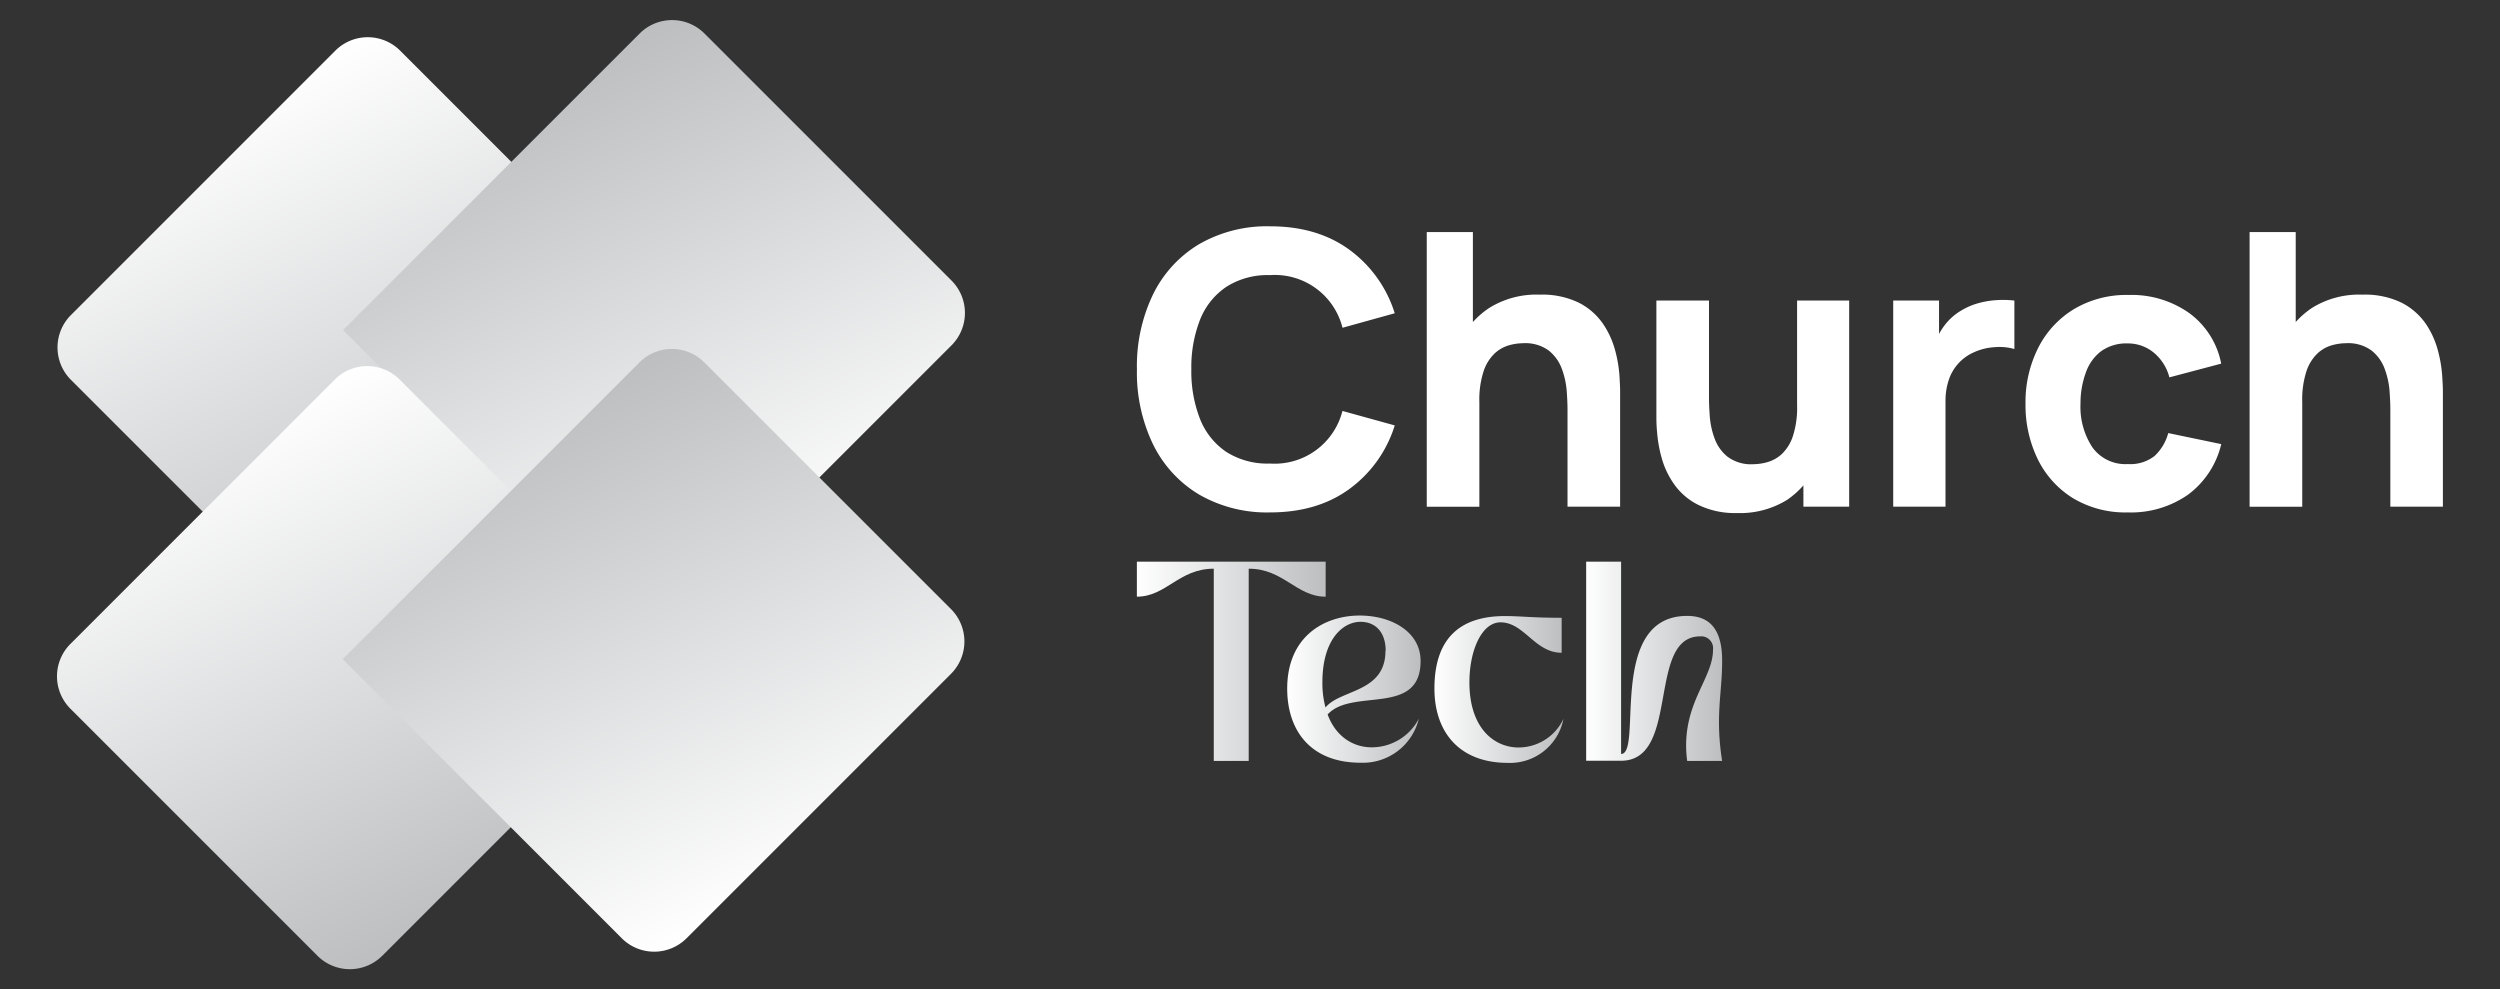 <svg xmlns="http://www.w3.org/2000/svg" xmlns:xlink="http://www.w3.org/1999/xlink" viewBox="0 0 482.42 190.85"><rect x="0" y="0" width="482.42" height="190.85" fill="#333333" stroke="none"/><defs><style>.cls-1{isolation:isolate;}.cls-2,.cls-3,.cls-4,.cls-5,.cls-7{mix-blend-mode:lighten;}.cls-2{fill:url(#linear-gradient);}.cls-3{fill:url(#linear-gradient-2);}.cls-4{fill:url(#linear-gradient-3);}.cls-5{fill:url(#linear-gradient-4);}.cls-6{fill:#fff;}.cls-8{fill:url(#linear-gradient-5);}.cls-9{fill:url(#linear-gradient-6);}.cls-10{fill:url(#linear-gradient-7);}.cls-11{fill:url(#linear-gradient-8);}</style><linearGradient id="linear-gradient" x1="-848.87" y1="661.14" x2="-884.56" y2="760.44" gradientTransform="translate(937.18 -645.02)" gradientUnits="userSpaceOnUse"><stop offset="0" stop-color="#fff"></stop><stop offset="1" stop-color="#bcbec0"></stop></linearGradient><linearGradient id="linear-gradient-2" x1="1501.77" y1="-1498.43" x2="1466.08" y2="-1399.13" gradientTransform="translate(-1354.72 1511.23)" xlink:href="#linear-gradient"></linearGradient><linearGradient id="linear-gradient-3" x1="-893.82" y1="705.95" x2="-929.51" y2="805.25" gradientTransform="translate(982.03 -626.36)" xlink:href="#linear-gradient"></linearGradient><linearGradient id="linear-gradient-4" x1="1546.72" y1="-1543.24" x2="1511.03" y2="-1443.94" gradientTransform="translate(-1399.78 1619.5)" xlink:href="#linear-gradient"></linearGradient><linearGradient id="linear-gradient-5" x1="219.38" y1="127.62" x2="255.81" y2="127.62" gradientTransform="matrix(1, 0, 0, 1, 0, 0)" xlink:href="#linear-gradient"></linearGradient><linearGradient id="linear-gradient-6" x1="248.39" y1="132.98" x2="274.09" y2="132.98" gradientTransform="matrix(1, 0, 0, 1, 0, 0)" xlink:href="#linear-gradient"></linearGradient><linearGradient id="linear-gradient-7" x1="276.8" y1="133.01" x2="301.69" y2="133.01" gradientTransform="matrix(1, 0, 0, 1, 0, 0)" xlink:href="#linear-gradient"></linearGradient><linearGradient id="linear-gradient-8" x1="306.08" y1="127.62" x2="332.32" y2="127.62" gradientTransform="matrix(1, 0, 0, 1, 0, 0)" xlink:href="#linear-gradient"></linearGradient></defs><g class="cls-1"><g id="Layer_1" data-name="Layer 1"><path class="cls-2" d="M33.24,22.8h72.12a8.84,8.84,0,0,1,8.84,8.84V107.9a0,0,0,0,1,0,0h-81a8.84,8.84,0,0,1-8.84-8.84V31.64a8.84,8.84,0,0,1,8.84-8.84Z" transform="translate(-25.91 68.15) rotate(-45)"></path><path class="cls-3" d="M92,19.48H164.1a8.84,8.84,0,0,1,8.84,8.84v76.26a0,0,0,0,1,0,0H92a8.84,8.84,0,0,1-8.84-8.84V28.32A8.84,8.84,0,0,1,92,19.48Z" transform="translate(262.44 15.36) rotate(135)"></path><path class="cls-4" d="M33.14,86.27h72.12a8.84,8.84,0,0,1,8.84,8.84v76.26a0,0,0,0,1,0,0h-81a8.84,8.84,0,0,1-8.84-8.84V95.11A8.84,8.84,0,0,1,33.14,86.27Z" transform="translate(-70.82 86.66) rotate(-45)"></path><path class="cls-5" d="M91.88,83H164a8.84,8.84,0,0,1,8.84,8.84V168a0,0,0,0,1,0,0h-81A8.84,8.84,0,0,1,83,159.21V91.79A8.84,8.84,0,0,1,91.88,83Z" transform="translate(307.14 123.78) rotate(135)"></path><path class="cls-6" d="M236.66,55.34a14.77,14.77,0,0,1,8.4-2.25,13.46,13.46,0,0,1,14,10.16l10.08-2.8a24,24,0,0,0-8.74-12.25q-6.19-4.53-15.33-4.53a26.18,26.18,0,0,0-13.7,3.46,23.09,23.09,0,0,0-8.87,9.68,31.88,31.88,0,0,0-3.11,14.47,31.87,31.87,0,0,0,3.11,14.46,23.09,23.09,0,0,0,8.87,9.68,26.18,26.18,0,0,0,13.7,3.46q9.13,0,15.33-4.53a23.94,23.94,0,0,0,8.74-12.26L259.05,79.3a13.5,13.5,0,0,1-14,10.15,14.77,14.77,0,0,1-8.4-2.24,13.69,13.69,0,0,1-5.07-6.33,25.11,25.11,0,0,1-1.69-9.6,25.16,25.16,0,0,1,1.69-9.61A13.69,13.69,0,0,1,236.66,55.34Z"></path><path class="cls-6" d="M311.64,67.5a16.89,16.89,0,0,0-2.34-5.06,12.59,12.59,0,0,0-4.58-4,16.09,16.09,0,0,0-7.62-1.58,17.16,17.16,0,0,0-9.69,2.54,16.33,16.33,0,0,0-3.19,2.75V44.78h-8.9v53h10.15V77.6a17.7,17.7,0,0,1,.83-6,8.37,8.37,0,0,1,2.12-3.4,6.89,6.89,0,0,1,2.76-1.57,10.4,10.4,0,0,1,2.76-.4,7.6,7.6,0,0,1,4.95,1.44,8.11,8.11,0,0,1,2.52,3.57,15.8,15.8,0,0,1,.92,4.25c.1,1.41.15,2.57.15,3.47V97.77h10.15V75.47c0-.66-.05-1.72-.14-3.16A25.6,25.6,0,0,0,311.64,67.5Z"></path><path class="cls-6" d="M346.78,78.19a17.75,17.75,0,0,1-.82,6,8.43,8.43,0,0,1-2.12,3.42,6.86,6.86,0,0,1-2.76,1.56,10.43,10.43,0,0,1-2.76.41,7.6,7.6,0,0,1-4.95-1.44,8,8,0,0,1-2.52-3.57,15.51,15.51,0,0,1-.92-4.25c-.1-1.41-.15-2.57-.15-3.47V58H319.63v22.3c0,.66,0,1.72.14,3.16a25.6,25.6,0,0,0,.85,4.81A16.42,16.42,0,0,0,323,93.36a12.51,12.51,0,0,0,4.58,4A16.07,16.07,0,0,0,335.15,99a17.25,17.25,0,0,0,9.7-2.54A16.63,16.63,0,0,0,348,93.66v4.11h8.83V58H346.78Z"></path><path class="cls-6" d="M385.06,57.93a17,17,0,0,0-3.5.63,12.78,12.78,0,0,0-3.13,1.38,10.9,10.9,0,0,0-3.16,2.8,13,13,0,0,0-1.1,1.7V58h-8.84V97.77h10.09V77.46a12.58,12.58,0,0,1,.62-4.11A8.82,8.82,0,0,1,380.86,68a11.11,11.11,0,0,1,4-1,10.44,10.44,0,0,1,3.85.35V58A19,19,0,0,0,385.06,57.93Z"></path><path class="cls-6" d="M405.41,67.8a8.37,8.37,0,0,1,5.19-1.53A7.8,7.8,0,0,1,415.55,68a9.12,9.12,0,0,1,3.07,4.82l10-2.65a15.78,15.78,0,0,0-6.09-9.7,19.24,19.24,0,0,0-11.79-3.55,19.75,19.75,0,0,0-10.53,2.73,18.43,18.43,0,0,0-6.9,7.47,23.2,23.2,0,0,0-2.45,10.78,23.81,23.81,0,0,0,2.36,10.71A18.28,18.28,0,0,0,400,96.12a19.6,19.6,0,0,0,10.6,2.76,19.21,19.21,0,0,0,11.63-3.43,17,17,0,0,0,6.4-9.75L418.4,83.57A9.34,9.34,0,0,1,415.75,88a7.6,7.6,0,0,1-5.15,1.55,7.84,7.84,0,0,1-6.83-3.22,14.18,14.18,0,0,1-2.3-8.41,17.21,17.21,0,0,1,1-5.94A8.84,8.84,0,0,1,405.41,67.8Z"></path><path class="cls-6" d="M471.25,72.31a25.6,25.6,0,0,0-.85-4.81,16.62,16.62,0,0,0-2.33-5.06,12.63,12.63,0,0,0-4.59-4,16.09,16.09,0,0,0-7.62-1.58,17.16,17.16,0,0,0-9.69,2.54A16.63,16.63,0,0,0,443,62.14V44.78h-8.9v53h10.16V77.6a17.73,17.73,0,0,1,.82-6,8.48,8.48,0,0,1,2.12-3.4,6.89,6.89,0,0,1,2.76-1.57,10.4,10.4,0,0,1,2.76-.4,7.6,7.6,0,0,1,4.95,1.44,8,8,0,0,1,2.52,3.57,15.43,15.43,0,0,1,.92,4.25c.1,1.41.15,2.57.15,3.47V97.77H471.4V75.47C471.4,74.81,471.35,73.75,471.25,72.31Z"></path><g class="cls-7"><path class="cls-8" d="M234.22,109.74c-6.75,0-9.18,5.4-14.84,5.4v-6.75h36.43v6.75c-5.67,0-8.1-5.4-14.85-5.4v37.1h-6.74Z"></path><path class="cls-9" d="M248.39,132.88c0-10.12,7.22-14.1,14-14.1,6.07,0,11.74,3.1,11.74,8.77,0,10.79-13.22,5.12-17.94,10.32,1.62,4.39,5.06,6.34,8.5,6.34a10.25,10.25,0,0,0,9.1-5.53,11.1,11.1,0,0,1-11.26,8.5C253.11,147.18,248.39,141.18,248.39,132.88Zm19-7.29c0-3.64-2-5.6-4.86-5.6-3.37,0-7.35,3.38-7.35,11.67a18,18,0,0,0,.6,4.86C258.64,133,267.35,133.69,267.35,125.59Z"></path><path class="cls-10" d="M276.8,132.88c0-10.46,5.73-14,13.62-14,3.11,0,5.06.33,10.93.33v6.75c-5.19,0-7.22-5.87-11.8-5.87-3.58,0-6,5.33-6,11.6,0,8.77,4.72,12.55,9.51,12.55a9.59,9.59,0,0,0,8.64-5.53,10.51,10.51,0,0,1-10.8,8.5C281.52,147.18,276.8,141.18,276.8,132.88Z"></path><path class="cls-11" d="M306.08,108.39h6.74v37.1c4.25,0-2.76-26.64,12.75-26.64,3.92,0,6.75,2.09,6.75,8.63,0,4.39-.61,7.56-.61,11.87a47,47,0,0,0,.61,7.49h-6.75a23.52,23.52,0,0,1-.2-3c0-8.77,5.19-13.22,5.19-18.48a2.29,2.29,0,0,0-2.49-2.56c-10.32,0-3.78,24-15.25,24h-6.74Z"></path></g></g></g></svg>